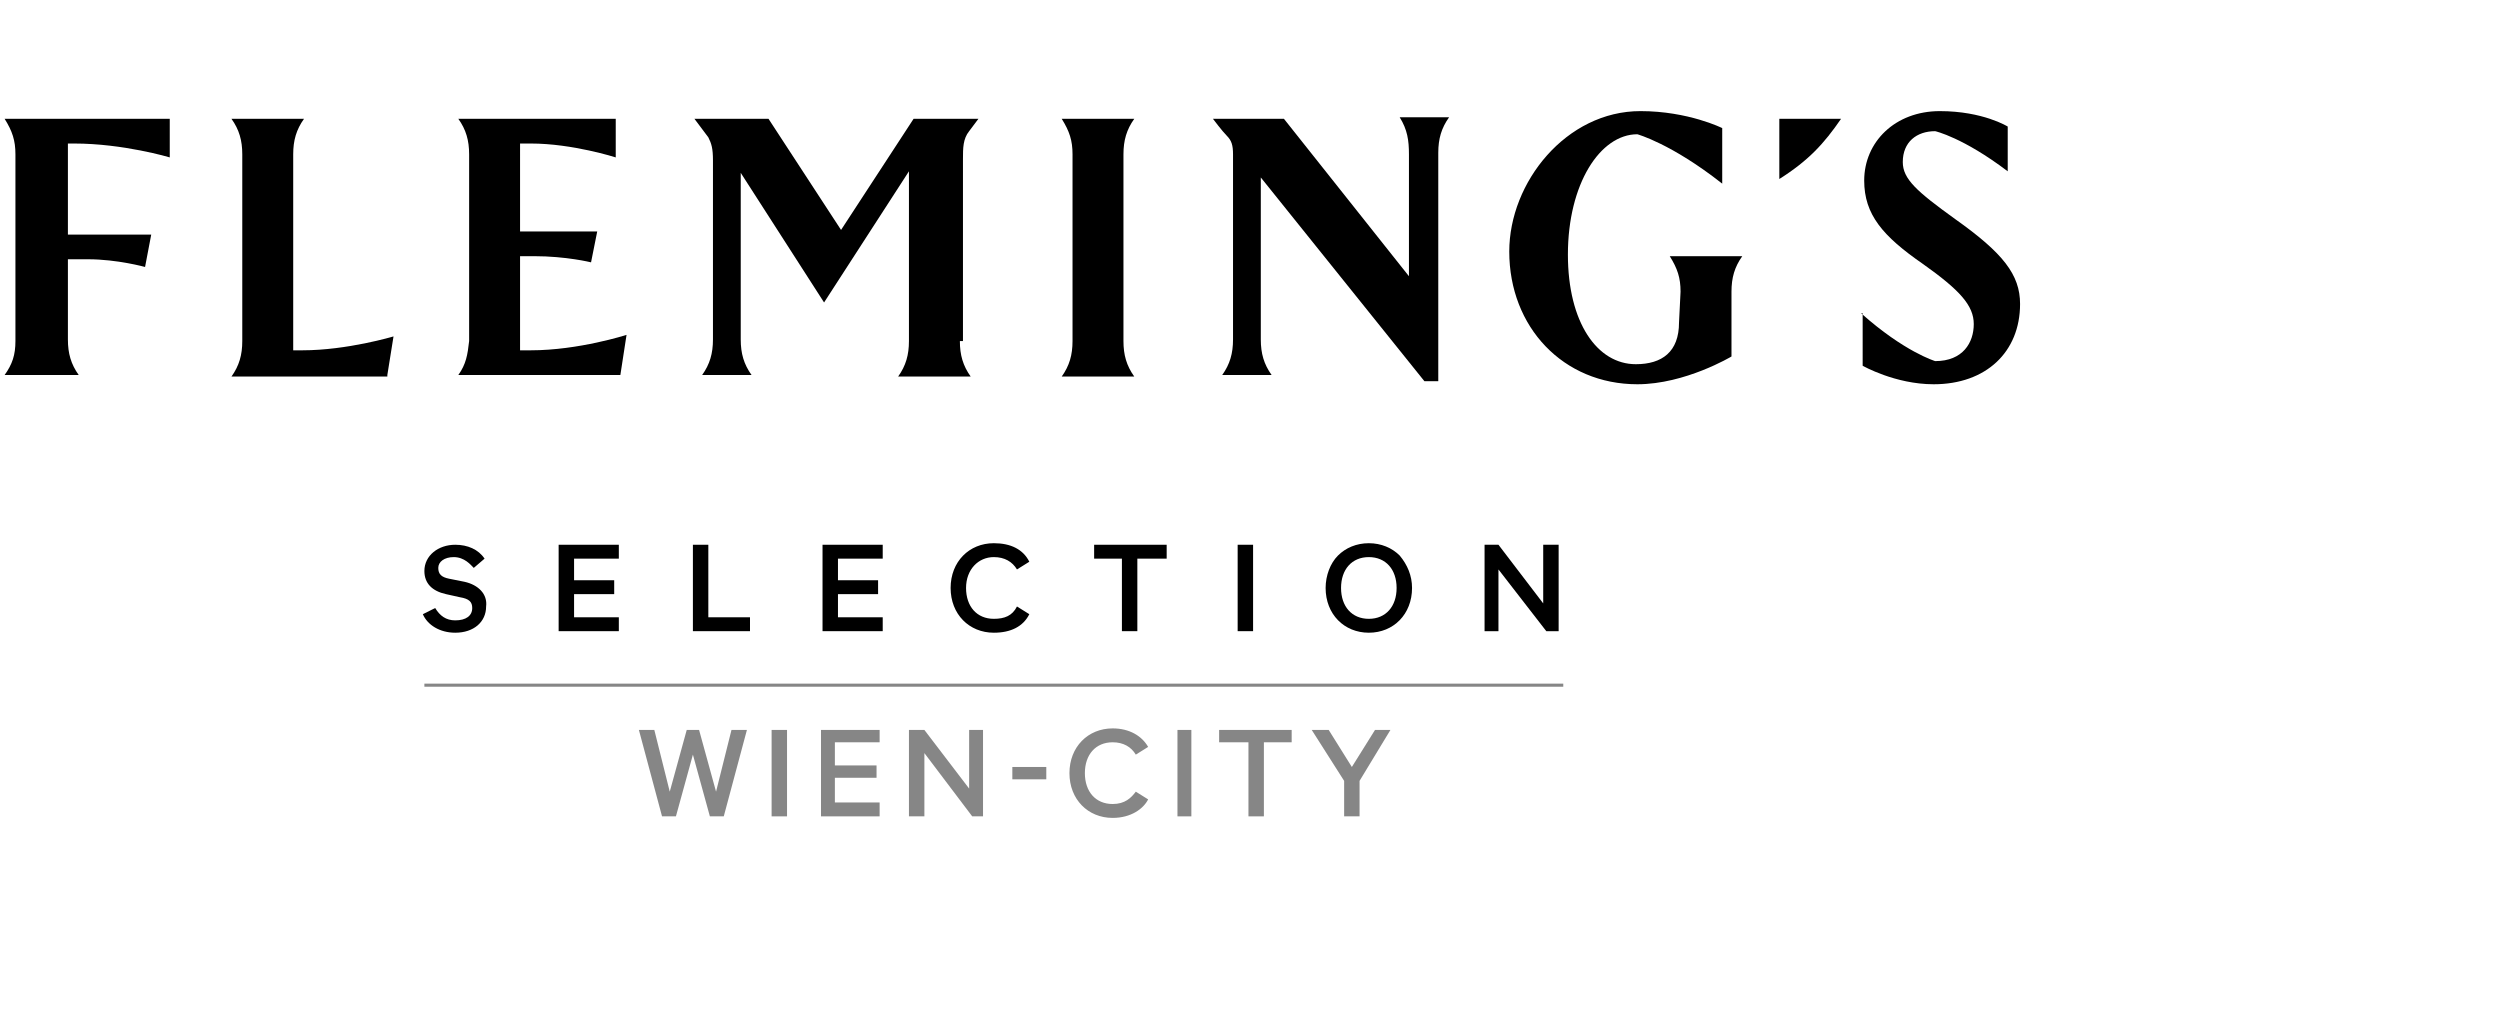 <?xml version="1.0" encoding="utf-8"?>
<!-- Generator: Adobe Illustrator 21.0.0, SVG Export Plug-In . SVG Version: 6.00 Build 0)  -->
<svg version="1.1" id="Layer_1" xmlns="http://www.w3.org/2000/svg" xmlns:xlink="http://www.w3.org/1999/xlink" x="0px" y="0px"
	 width="162px" height="66.9px" viewBox="0 0 162 66.9" style="enable-background:new 0 0 162 66.9;" xml:space="preserve">
<style type="text/css">
	.st0{fill:#868686;}
</style>
<g>
	<g>
		<path d="M11,7.7v2.5c0,0-3-0.9-6.2-0.9H4.4c0,1.5,0,3.5,0,5.9c1.4,0,5.4,0,5.4,0l-0.4,2.1c0,0-1.8-0.5-3.7-0.5H4.4
			c0,2.4,0,4,0,5.2c0,0.9,0.2,1.6,0.7,2.3H0.3C0.8,23.6,1,23,1,22.1V10c0-0.9-0.2-1.5-0.7-2.3L11,7.7L11,7.7z"/>
	</g>
	<path d="M91.3,10c0,2.7,0,5.2,0,7.9L83.2,7.7h-4.6c0,0,0.6,0.8,0.9,1.1c0.3,0.3,0.4,0.6,0.4,1.2c0,3.7,0,8.4,0,12
		c0,0.9-0.2,1.6-0.7,2.3h3.2c-0.5-0.7-0.7-1.4-0.7-2.3c0-3.2,0-7.3,0-10.5l10.6,13.2h0.9c0-5.1,0-9.7,0-14.8c0-0.9,0.2-1.6,0.7-2.3
		h-3.2C91.2,8.4,91.3,9.1,91.3,10L91.3,10z"/>
	<path d="M62.2,22.1c0,0.9,0.2,1.6,0.7,2.3h-4.7c0.5-0.7,0.7-1.4,0.7-2.3v-11l-5.5,8.5l-5.4-8.4l0,10.8c0,0.9,0.2,1.6,0.7,2.3h-3.2
		c0.5-0.7,0.7-1.4,0.7-2.3V10.4c0-0.8-0.1-1.1-0.3-1.5L45,7.7h4.8l4.7,7.2l4.7-7.2h4.2c0,0,0,0-0.6,0.8c-0.4,0.5-0.4,1.1-0.4,1.8
		V22.1L62.2,22.1z"/>
	<path d="M25.1,24.3l0.4-2.5c0,0-3,0.9-5.9,0.9h-0.6l0-12.7c0-0.9,0.2-1.6,0.7-2.3h-4.7c0.5,0.7,0.7,1.4,0.7,2.3v12.1
		c0,0.9-0.2,1.6-0.7,2.3H25.1L25.1,24.3z"/>
	<path d="M29.7,24.3h10.5l0.4-2.6c0,0-3.1,1-6.2,1h-0.7c0-1,0-3.5,0-6.1h0.9c2.1,0,3.7,0.4,3.7,0.4l0.4-2h-5V9.3h0.7
		c2.7,0,5.5,0.9,5.5,0.9V7.7H29.7l0,0c0.5,0.7,0.7,1.4,0.7,2.3v12.1C30.3,23,30.2,23.6,29.7,24.3L29.7,24.3z"/>
	<g>
		<path d="M72.8,22.1c0,0.9,0.2,1.6,0.7,2.3h-4.7c0.5-0.7,0.7-1.4,0.7-2.3V10c0-0.9-0.2-1.5-0.7-2.3h4.7c-0.5,0.7-0.7,1.4-0.7,2.3
			V22.1L72.8,22.1z"/>
		<path d="M108.9,18.9c0-0.9-0.2-1.5-0.7-2.3h4.7c-0.5,0.7-0.7,1.4-0.7,2.3v4.2c0,0-3,1.8-6.1,1.8c-4.8,0-8.3-3.7-8.3-8.6
			c0-4.5,3.7-9.1,8.5-9.1c3.1,0,5.3,1.1,5.3,1.1v3.6c-3.3-2.6-5.5-3.2-5.5-3.2c-2.4,0-4.5,3.2-4.5,7.8c0,4.4,1.9,7.1,4.4,7.1
			c1.7,0,2.8-0.8,2.8-2.7L108.9,18.9L108.9,18.9z"/>
		<path d="M120.6,20.3c2.8,2.5,4.8,3.1,4.8,3.1c1.8,0,2.5-1.2,2.5-2.4c0-1.2-0.9-2.2-3.3-3.9c-2.6-1.8-3.8-3.2-3.8-5.4
			c0-2.5,2-4.5,4.9-4.5c2.8,0,4.4,1,4.4,1v2.9c-2.9-2.2-4.7-2.6-4.7-2.6c-1.2,0-2.1,0.7-2.1,2c0,1.1,0.9,1.9,3.4,3.7
			c3.1,2.2,4.2,3.6,4.2,5.5c0,3.1-2.2,5.2-5.6,5.2c-2.5,0-4.6-1.2-4.6-1.2V20.3L120.6,20.3z"/>
	</g>
	<path d="M115.3,11.6L115.3,11.6V7.7h4C118.2,9.3,117.2,10.4,115.3,11.6L115.3,11.6z"/>
	<polygon class="st0" points="46.4,51.3 47.4,47.3 48.4,47.3 46.9,52.9 46,52.9 44.9,48.9 43.8,52.9 42.9,52.9 41.4,47.3 42.4,47.3 
		43.4,51.3 44.5,47.3 45.3,47.3 	"/>
	<polygon class="st0" points="50,52.9 50,47.3 51,47.3 51,52.9 	"/>
	<polygon class="st0" points="57,48.1 54.1,48.1 54.1,49.6 56.8,49.6 56.8,50.4 54.1,50.4 54.1,52 57,52 57,52.9 53.2,52.9 
		53.2,47.3 57,47.3 	"/>
	<polygon class="st0" points="63.7,47.3 63.7,52.9 63,52.9 59.9,48.8 59.9,52.9 58.9,52.9 58.9,47.3 59.9,47.3 62.8,51.1 62.8,47.3 
			"/>
	<polygon class="st0" points="67.8,49.7 67.8,50.5 65.6,50.5 65.6,49.7 	"/>
	<path class="st0" d="M72.1,53c-1.6,0-2.8-1.2-2.8-2.9c0-1.7,1.2-2.9,2.8-2.9c1.1,0,1.9,0.5,2.3,1.2l-0.8,0.5
		c-0.3-0.5-0.8-0.8-1.5-0.8c-1.1,0-1.8,0.8-1.8,2c0,1.2,0.7,2,1.8,2c0.8,0,1.2-0.4,1.5-0.8l0.8,0.5C74.1,52.4,73.3,53,72.1,53
		L72.1,53z"/>
	<polygon class="st0" points="76.3,52.9 76.3,47.3 77.2,47.3 77.2,52.9 	"/>
	<polygon class="st0" points="83.7,47.3 83.7,48.1 81.9,48.1 81.9,52.9 80.9,52.9 80.9,48.1 79,48.1 79,47.3 	"/>
	<polygon class="st0" points="90.1,47.3 88.1,50.6 88.1,52.9 87.1,52.9 87.1,50.6 85,47.3 86.1,47.3 87.6,49.7 89.1,47.3 	"/>
	<polygon class="st0" points="101.3,44.5 27.5,44.5 27.5,44.3 101.3,44.3 	"/>
	<path d="M30.1,37.7l-1-0.2c-0.5-0.1-0.7-0.3-0.7-0.7c0-0.4,0.4-0.7,1-0.7c0.7,0,1.1,0.5,1.3,0.7l0,0l0.7-0.6l0,0l0,0
		c-0.4-0.6-1.1-0.9-1.9-0.9c-1.1,0-2,0.7-2,1.7c0,0.8,0.5,1.3,1.4,1.5l0.9,0.2c0.6,0.1,0.8,0.3,0.8,0.7c0,0.5-0.4,0.8-1.1,0.8
		c-0.6,0-1-0.3-1.3-0.8l0,0l-0.8,0.4l0,0l0,0c0.3,0.7,1.1,1.2,2.1,1.2c1.2,0,2-0.7,2-1.7C31.6,38.5,31,37.9,30.1,37.7L30.1,37.7z"/>
	<polygon points="36.2,40.9 40.1,40.9 40.1,40 37.2,40 37.2,38.5 39.8,38.5 39.8,37.6 37.2,37.6 37.2,36.2 40.1,36.2 40.1,35.3 
		36.2,35.3 	"/>
	<polygon points="45.9,35.3 44.9,35.3 44.9,40.9 48.6,40.9 48.6,40 45.9,40 	"/>
	<polygon points="53.3,40.9 57.2,40.9 57.2,40 54.3,40 54.3,38.5 56.9,38.5 56.9,37.6 54.3,37.6 54.3,36.2 57.2,36.2 57.2,35.3 
		53.3,35.3 	"/>
	<path d="M64.4,36.1c0.7,0,1.2,0.3,1.5,0.8l0,0l0.8-0.5l0,0c-0.4-0.8-1.2-1.2-2.3-1.2c-1.6,0-2.8,1.2-2.8,2.9c0,1.7,1.2,2.9,2.8,2.9
		c1.1,0,1.9-0.4,2.3-1.2l0,0l-0.8-0.5l0,0l0,0c-0.3,0.6-0.8,0.8-1.5,0.8c-1.1,0-1.8-0.8-1.8-2C62.6,36.9,63.4,36.1,64.4,36.1
		L64.4,36.1z"/>
	<polygon points="70.9,36.2 72.7,36.2 72.7,40.9 73.7,40.9 73.7,36.2 75.6,36.2 75.6,35.3 70.9,35.3 	"/>
	<polygon points="80.2,40.9 81.2,40.9 81.2,35.3 80.2,35.3 	"/>
	<path d="M88.7,40.1c-1.1,0-1.8-0.8-1.8-2c0-1.2,0.7-2,1.8-2c1.1,0,1.8,0.8,1.8,2C90.5,39.3,89.8,40.1,88.7,40.1L88.7,40.1z
		 M88.7,35.2c-0.8,0-1.5,0.3-2,0.8c-0.5,0.5-0.8,1.3-0.8,2.1c0,1.7,1.2,2.9,2.8,2.9c1.6,0,2.8-1.2,2.8-2.9c0-0.8-0.3-1.5-0.8-2.1
		C90.2,35.5,89.5,35.2,88.7,35.2L88.7,35.2z"/>
	<polygon points="100,39.1 97.1,35.3 97.1,35.3 96.2,35.3 96.2,40.9 97.1,40.9 97.1,36.9 100.2,40.9 100.2,40.9 101,40.9 101,35.3 
		100,35.3 	"/>
</g>
</svg>
